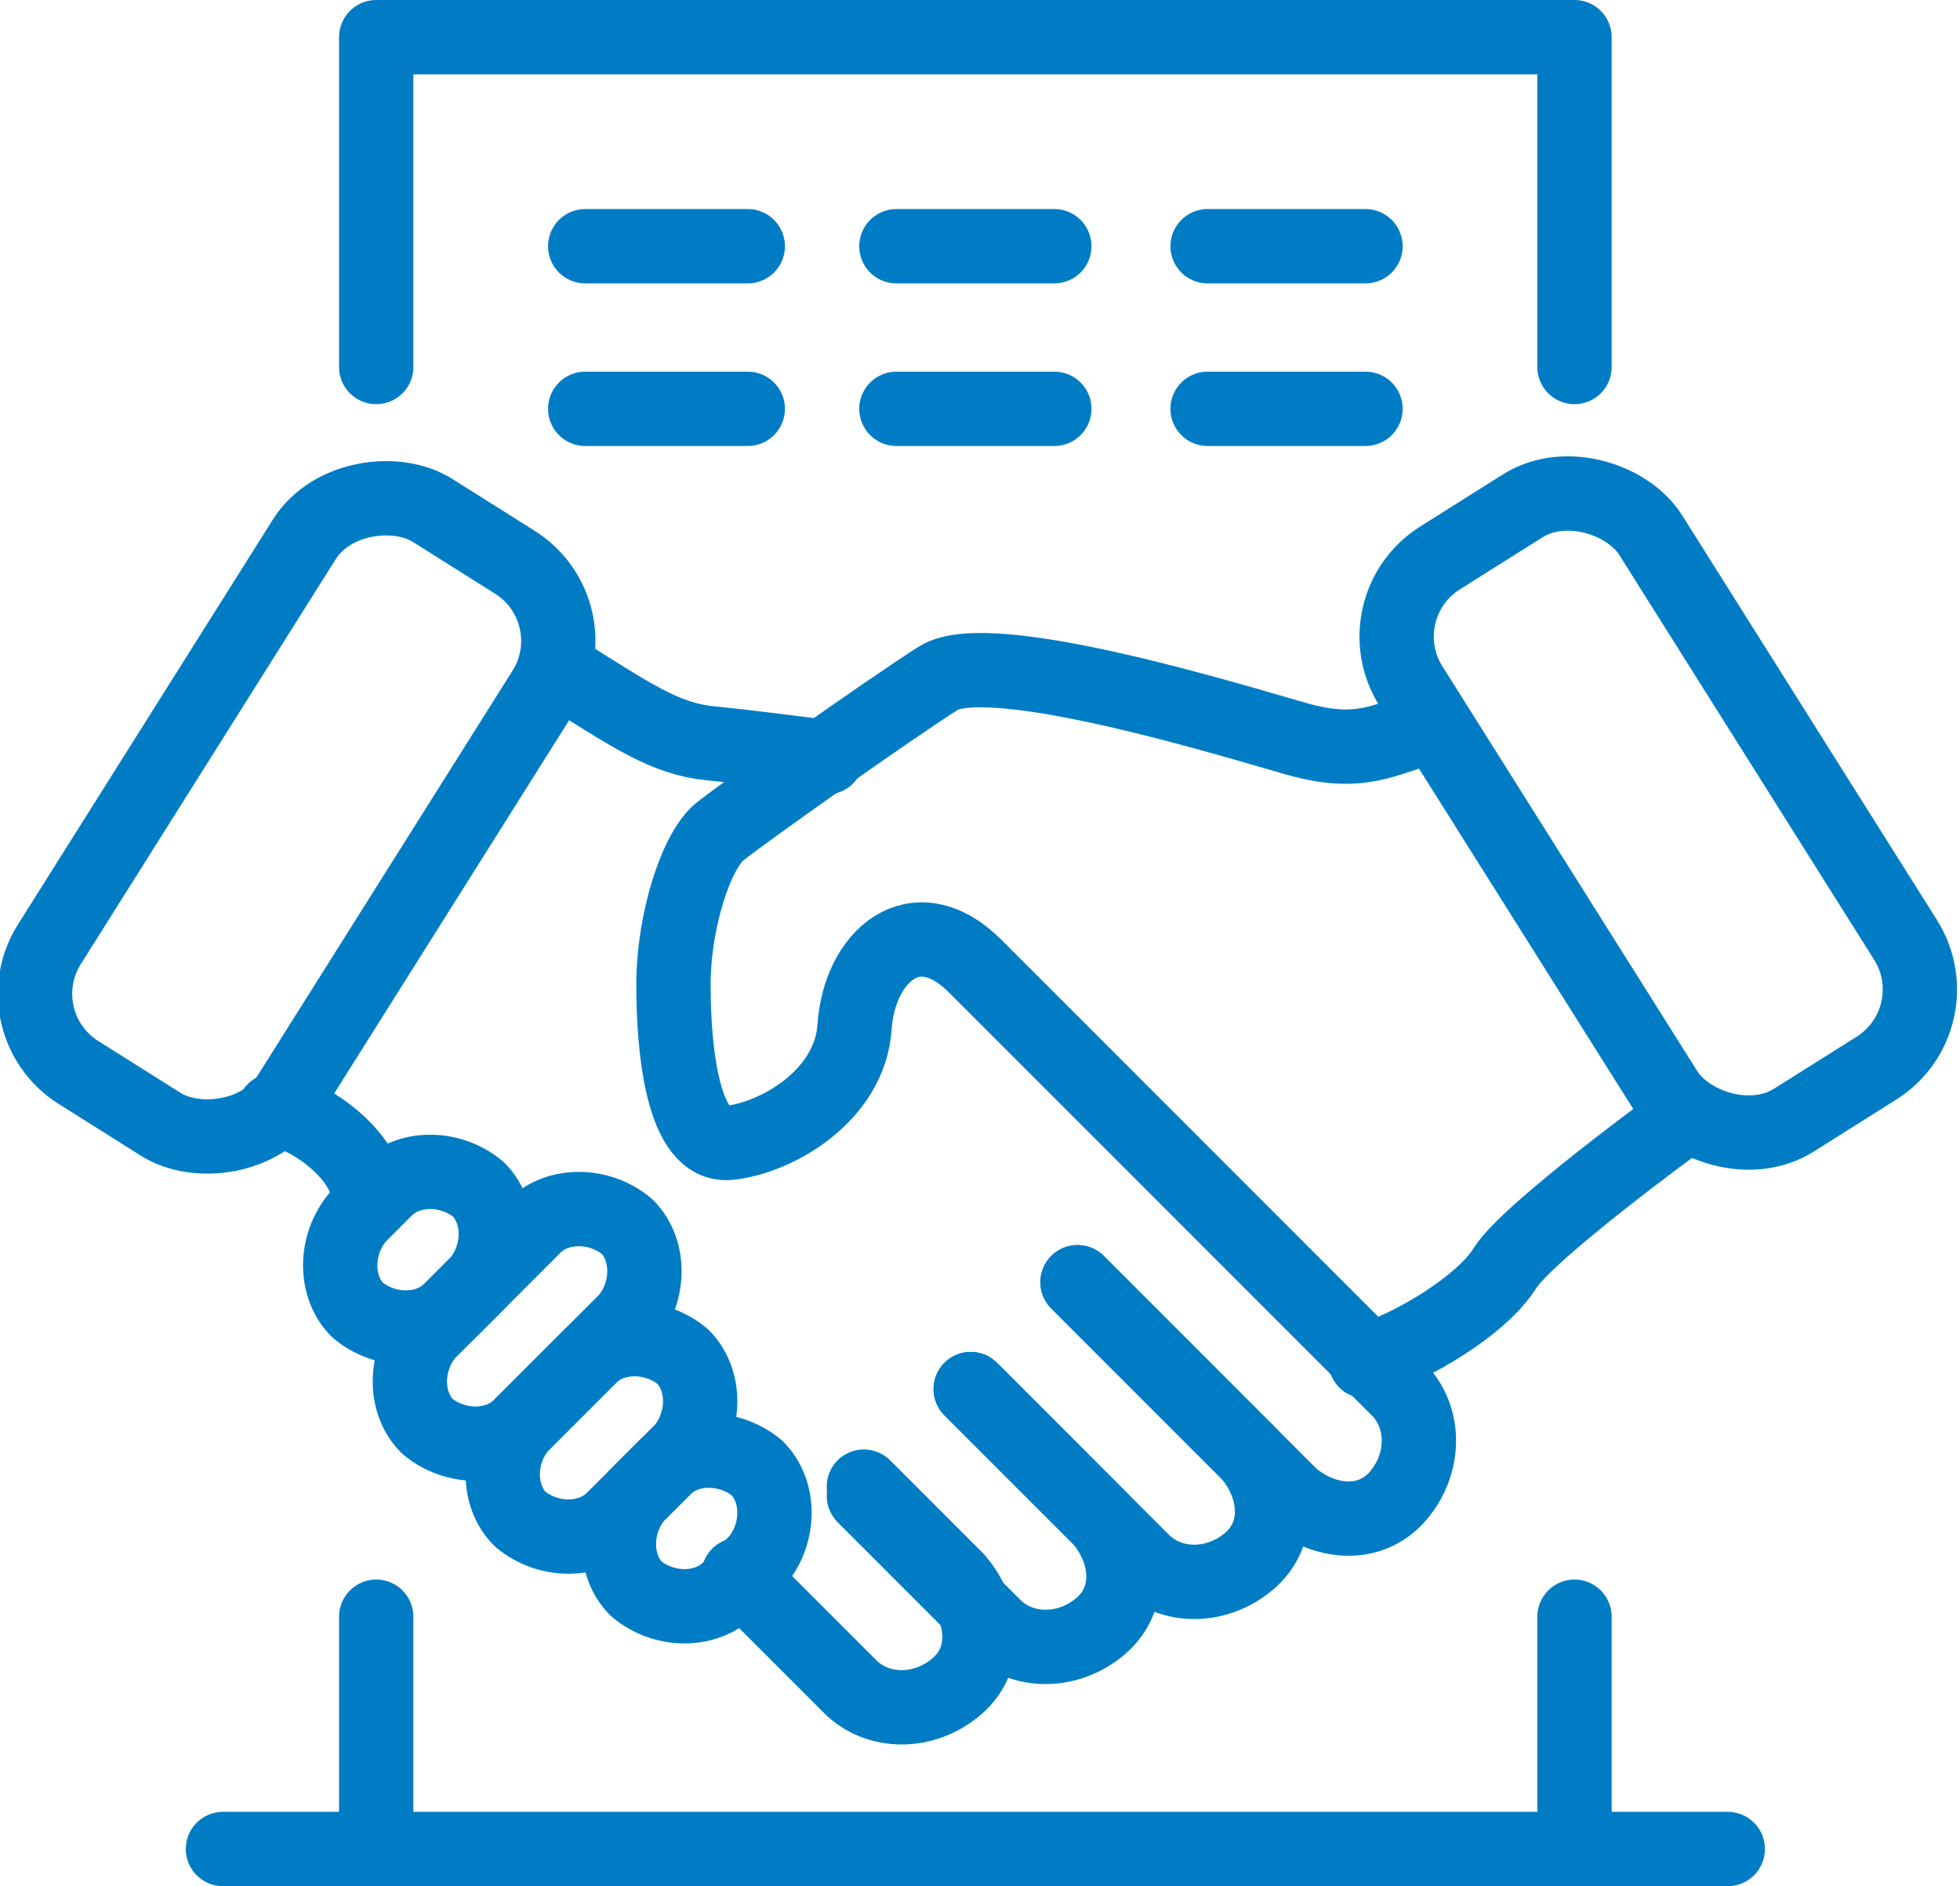 <?xml version="1.0" encoding="UTF-8"?>
<svg xmlns="http://www.w3.org/2000/svg" version="1.1" viewBox="0 0 42.2 40.6">
  <defs>
    <style>
      .cls-1 {
        stroke-width: 1.6px;
      }

      .cls-1, .cls-2, .cls-3, .cls-4 {
        fill: none;
        stroke: #007cc5;
        stroke-linecap: round;
        stroke-linejoin: round;
      }

      .cls-2 {
        stroke-width: 1.6px;
      }

      .cls-3 {
        stroke-width: 1.6px;
      }

      .cls-4 {
        stroke-width: 1.6px;
      }
    </style>
  </defs>
  <g>
    <g id="_レイヤー_1" data-name="レイヤー_1">
      <g id="_レイヤー_1-2" data-name="_レイヤー_1">
        <g>
          <g>
            <path class="cls-3" d="M20.9,29.9l3.7,3.7c.6.6,1.6.6,2.3,0s.6-1.6,0-2.3l-3.7-3.7"></path>
            <path class="cls-3" d="M15.9,33.9l2.4,2.4c.6.6,1.6.6,2.3,0s.6-1.6,0-2.3l-2-2"></path>
            <path class="cls-3" d="M18.6,32.2l2.8,2.8c.6.6,1.6.6,2.3,0s.6-1.6,0-2.3l-2.8-2.8"></path>
            <path class="cls-1" d="M16.3,31.6h0c.5.5.5,1.4,0,2l-.6.6c-.5.5-1.4.5-2,0h0c-.5-.5-.5-1.4,0-2l.6-.6c.5-.5,1.4-.5,2,0Z"></path>
            <path class="cls-1" d="M14.7,29.2h0c.5.5.5,1.4,0,2l-1.5,1.5c-.5.5-1.4.5-2,0h0c-.5-.5-.5-1.4,0-2l1.5-1.5c.5-.5,1.4-.5,2,0Z"></path>
            <path class="cls-1" d="M13.5,26.4h0c.5.5.5,1.4,0,2l-2.3,2.3c-.5.5-1.4.5-2,0h0c-.5-.5-.5-1.4,0-2l2.3-2.3c.5-.5,1.4-.5,2,0Z"></path>
            <path class="cls-1" d="M10.3,25.6h0c.5.5.5,1.4,0,2l-.6.6c-.5.5-1.4.5-2,0h0c-.5-.5-.5-1.4,0-2l.6-.6c.5-.5,1.4-.5,2,0Z"></path>
            <rect class="cls-2" x="-.7" y="14.5" width="14.3" height="6.1" rx="2" ry="2" transform="translate(-11.9 13.7) rotate(-57.8)"></rect>
            <rect class="cls-4" x="32.7" y="10.4" width="6.1" height="14.3" rx="2" ry="2" transform="translate(-3.9 21.7) rotate(-32.2)"></rect>
            <path class="cls-3" d="M5.9,23.9c.7,0,2.2,1.1,2,2"></path>
            <path class="cls-3" d="M12,14.4c1.6,1,2.3,1.5,3.3,1.6s2.5.3,2.5.3"></path>
            <path class="cls-3" d="M30.6,15.7c-.8.2-1.3.6-2.7.2s-6.6-2-7.7-1.3-4.2,2.9-4.7,3.3-1,1.9-1,3.3.2,3.5,1.2,3.4,2.6-1,2.7-2.5,1.3-2.6,2.6-1.3l9.1,9.1c.6.6.6,1.6,0,2.3s-1.6.6-2.3,0l-4.6-4.6"></path>
            <path class="cls-3" d="M29.4,29.3c1-.3,2.5-1.2,3-2s3.8-3.2,3.8-3.2"></path>
          </g>
          <polyline class="cls-3" points="8.1 7.9 8.1 .8 33.9 .8 33.9 7.9"></polyline>
          <line class="cls-3" x1="33.9" y1="34.8" x2="33.9" y2="39.8"></line>
          <line class="cls-3" x1="8.1" y1="39.8" x2="8.1" y2="34.8"></line>
          <line class="cls-3" x1="4.8" y1="39.8" x2="37.2" y2="39.8"></line>
          <g>
            <line class="cls-3" x1="12.6" y1="5.3" x2="16.1" y2="5.3"></line>
            <line class="cls-3" x1="19.3" y1="5.3" x2="22.7" y2="5.3"></line>
            <line class="cls-3" x1="26" y1="5.3" x2="29.4" y2="5.3"></line>
          </g>
          <g>
            <line class="cls-3" x1="12.6" y1="8.8" x2="16.1" y2="8.8"></line>
            <line class="cls-3" x1="19.3" y1="8.8" x2="22.7" y2="8.8"></line>
            <line class="cls-3" x1="26" y1="8.8" x2="29.4" y2="8.8"></line>
          </g>
        </g>
      </g>
    </g>
  </g>
</svg>

